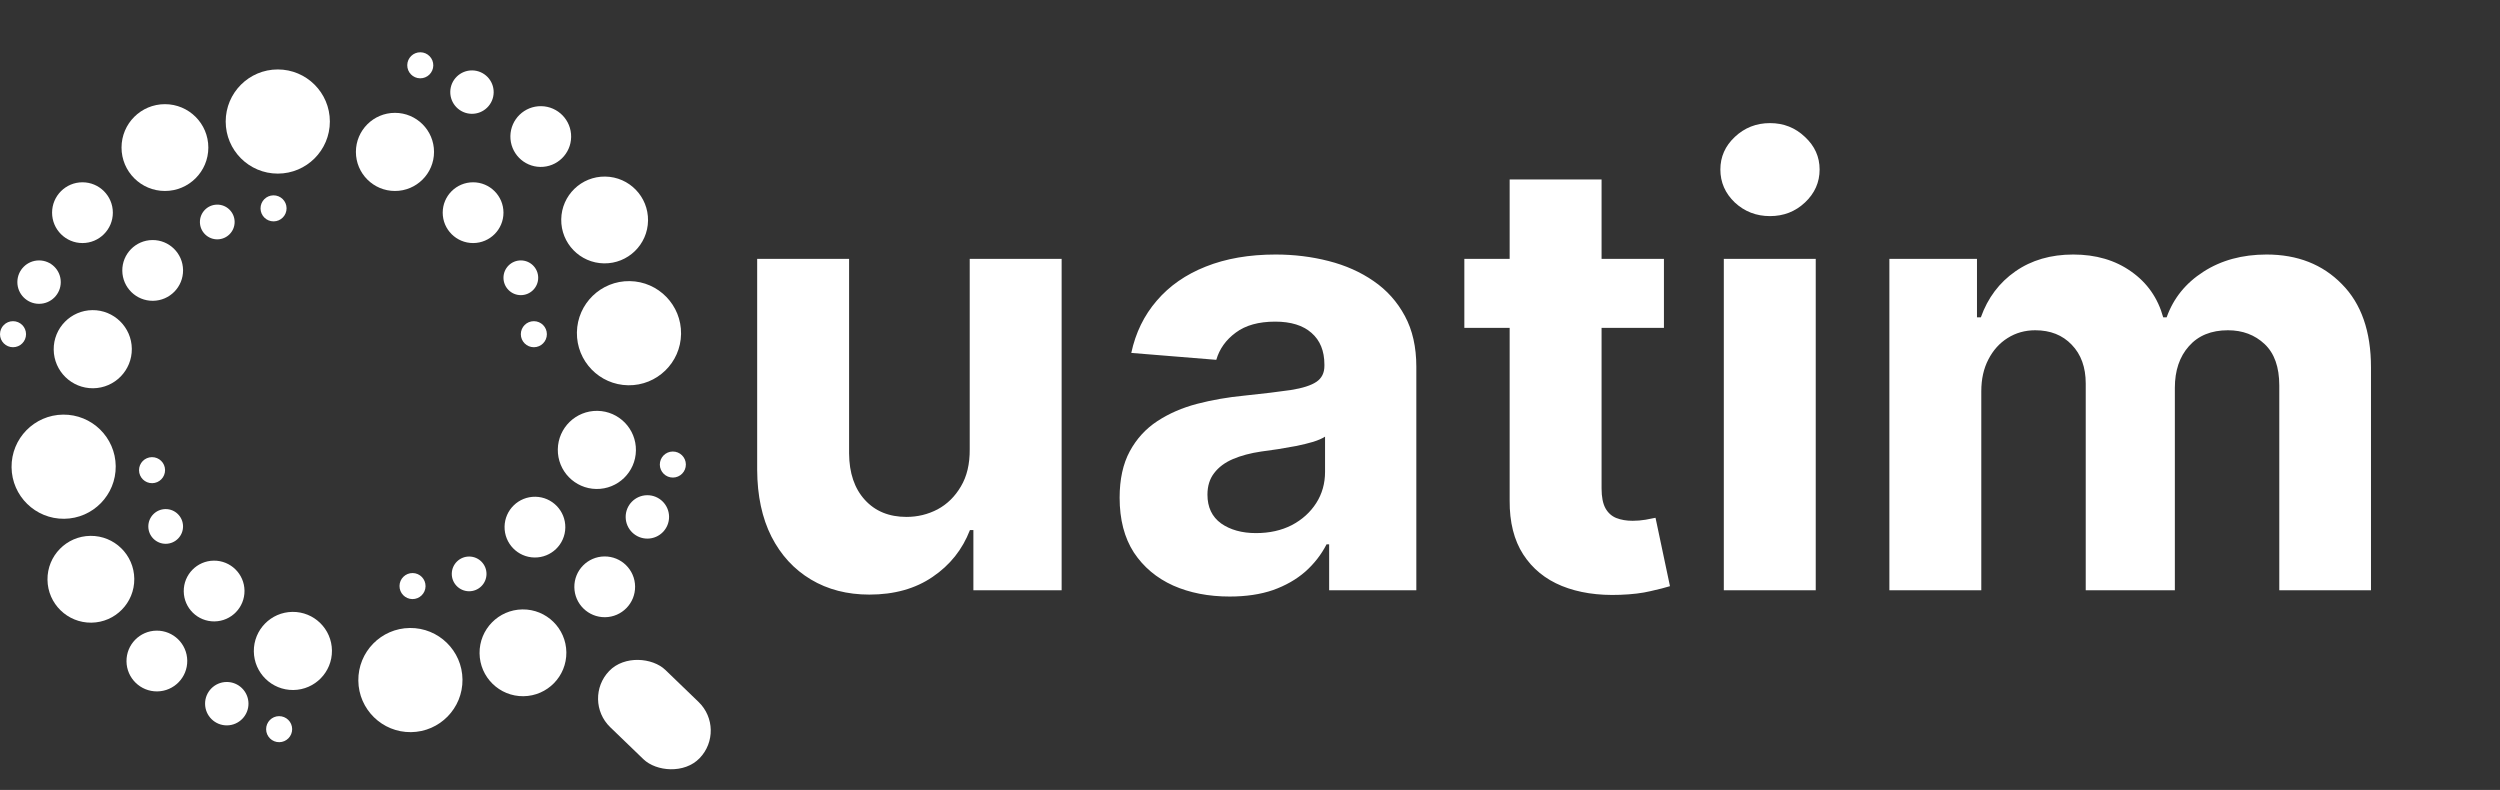 <svg width="288" height="91" viewBox="0 0 288 91" fill="none" xmlns="http://www.w3.org/2000/svg">
<rect x="0" y="0" width="288" height="91" fill="#333333" stroke="none"/>
<circle cx="32" cy="14" r="6" fill="white"/>
<circle cx="45.5" cy="17.5" r="4.5" fill="white"/>
<circle cx="54.5" cy="24.5" r="3.5" fill="white"/>
<circle cx="60" cy="32" r="2" fill="white"/>
<circle cx="19" cy="17" r="5" fill="white"/>
<circle cx="9.5" cy="24.5" r="3.5" fill="white"/>
<circle cx="4.5" cy="32.5" r="2.5" fill="white"/>
<circle cx="1.5" cy="38.5" r="1.5" fill="white"/>
<circle cx="61.5" cy="38.5" r="1.5" fill="white"/>
<circle cx="7.331" cy="53.764" r="6" transform="rotate(-90.615 7.331 53.764)" fill="white"/>
<circle cx="10.686" cy="40.227" r="4.5" transform="rotate(-90.615 10.686 40.227)" fill="white"/>
<circle cx="17.589" cy="31.153" r="3.5" transform="rotate(-90.615 17.589 31.153)" fill="white"/>
<circle cx="25.03" cy="25.573" r="2" transform="rotate(-90.615 25.03 25.573)" fill="white"/>
<circle cx="10.47" cy="66.731" r="5" transform="rotate(-90.615 10.47 66.731)" fill="white"/>
<circle cx="18.072" cy="76.15" r="3.5" transform="rotate(-90.615 18.072 76.15)" fill="white"/>
<circle cx="26.125" cy="81.064" r="2.5" transform="rotate(-90.615 26.125 81.064)" fill="white"/>
<circle cx="32.157" cy="84" r="1.5" transform="rotate(-90.615 32.157 84)" fill="white"/>
<circle cx="31.513" cy="24.003" r="1.5" transform="rotate(-90.615 31.513 24.003)" fill="white"/>
<circle cx="47.279" cy="78.343" r="6" transform="rotate(179.383 47.279 78.343)" fill="white"/>
<circle cx="33.741" cy="74.989" r="4.5" transform="rotate(179.383 33.741 74.989)" fill="white"/>
<circle cx="24.667" cy="68.086" r="3.5" transform="rotate(179.383 24.667 68.086)" fill="white"/>
<circle cx="19.086" cy="60.646" r="2" transform="rotate(179.383 19.086 60.646)" fill="white"/>
<circle cx="60.245" cy="75.204" r="5" transform="rotate(179.383 60.245 75.204)" fill="white"/>
<circle cx="69.664" cy="67.602" r="3.5" transform="rotate(179.383 69.664 67.602)" fill="white"/>
<circle cx="74.577" cy="59.548" r="2.5" transform="rotate(179.383 74.577 59.548)" fill="white"/>
<circle cx="77.512" cy="53.516" r="1.5" transform="rotate(179.383 77.512 53.516)" fill="white"/>
<circle cx="17.516" cy="54.163" r="1.5" transform="rotate(179.383 17.516 54.163)" fill="white"/>
<circle cx="72.459" cy="38.384" r="6" transform="rotate(90.854 72.459 38.384)" fill="white"/>
<circle cx="68.759" cy="51.83" r="4.5" transform="rotate(90.854 68.759 51.83)" fill="white"/>
<circle cx="61.625" cy="60.725" r="3.5" transform="rotate(90.854 61.625 60.725)" fill="white"/>
<circle cx="54.045" cy="66.113" r="2" transform="rotate(90.854 54.045 66.113)" fill="white"/>
<circle cx="69.654" cy="25.341" r="5" transform="rotate(90.854 69.654 25.341)" fill="white"/>
<circle cx="62.296" cy="15.73" r="3.5" transform="rotate(90.854 62.296 15.73)" fill="white"/>
<circle cx="54.371" cy="10.611" r="2.5" transform="rotate(90.854 54.371 10.611)" fill="white"/>
<circle cx="48.416" cy="7.522" r="1.5" transform="rotate(90.854 48.416 7.522)" fill="white"/>
<circle cx="47.523" cy="67.515" r="1.5" transform="rotate(90.854 47.523 67.515)" fill="white"/>
<path d="M111.711 51.743V29.818H122.3V68H112.134V61.065H111.736C110.874 63.302 109.441 65.1 107.435 66.459C105.447 67.818 103.019 68.497 100.152 68.497C97.6 68.497 95.354 67.917 93.415 66.757C91.477 65.597 89.96 63.948 88.867 61.81C87.789 59.673 87.242 57.112 87.226 54.129V29.818H97.815V52.24C97.832 54.494 98.437 56.275 99.63 57.584C100.823 58.894 102.422 59.548 104.428 59.548C105.704 59.548 106.897 59.258 108.007 58.678C109.117 58.082 110.012 57.203 110.692 56.043C111.388 54.883 111.728 53.45 111.711 51.743ZM141.659 68.721C139.222 68.721 137.052 68.298 135.146 67.453C133.24 66.591 131.732 65.324 130.622 63.65C129.528 61.959 128.981 59.855 128.981 57.336C128.981 55.215 129.37 53.433 130.149 51.992C130.928 50.55 131.989 49.39 133.331 48.511C134.673 47.633 136.198 46.97 137.905 46.523C139.628 46.075 141.435 45.76 143.324 45.578C145.545 45.346 147.334 45.131 148.693 44.932C150.052 44.716 151.038 44.401 151.651 43.987C152.265 43.573 152.571 42.96 152.571 42.148V41.999C152.571 40.424 152.074 39.206 151.08 38.344C150.102 37.483 148.71 37.052 146.904 37.052C144.998 37.052 143.481 37.474 142.355 38.32C141.228 39.148 140.482 40.192 140.117 41.452L130.323 40.656C130.82 38.336 131.798 36.331 133.257 34.641C134.715 32.934 136.596 31.625 138.899 30.713C141.219 29.785 143.904 29.321 146.953 29.321C149.075 29.321 151.105 29.57 153.044 30.067C154.999 30.564 156.731 31.334 158.239 32.379C159.763 33.423 160.965 34.765 161.843 36.406C162.722 38.03 163.161 39.977 163.161 42.247V68H153.118V62.705H152.82C152.207 63.898 151.386 64.951 150.359 65.862C149.331 66.757 148.097 67.461 146.655 67.975C145.213 68.472 143.548 68.721 141.659 68.721ZM144.691 61.413C146.249 61.413 147.624 61.106 148.818 60.493C150.011 59.863 150.947 59.018 151.627 57.957C152.306 56.897 152.646 55.695 152.646 54.353V50.301C152.314 50.517 151.859 50.715 151.279 50.898C150.715 51.063 150.077 51.221 149.365 51.37C148.652 51.503 147.939 51.627 147.227 51.743C146.514 51.842 145.868 51.934 145.288 52.016C144.045 52.199 142.959 52.489 142.031 52.886C141.103 53.284 140.383 53.823 139.869 54.502C139.355 55.165 139.098 55.994 139.098 56.988C139.098 58.43 139.62 59.532 140.664 60.294C141.725 61.04 143.067 61.413 144.691 61.413ZM191.685 29.818V37.773H168.692V29.818H191.685ZM173.912 20.671H184.501V56.267C184.501 57.245 184.65 58.007 184.949 58.554C185.247 59.084 185.661 59.457 186.192 59.673C186.738 59.888 187.368 59.996 188.081 59.996C188.578 59.996 189.075 59.954 189.572 59.871C190.069 59.772 190.451 59.697 190.716 59.648L192.381 67.528C191.851 67.693 191.105 67.884 190.144 68.099C189.183 68.331 188.015 68.472 186.639 68.522C184.087 68.621 181.85 68.282 179.927 67.503C178.022 66.724 176.538 65.514 175.478 63.874C174.417 62.233 173.895 60.161 173.912 57.659V20.671ZM198.583 68V29.818H209.173V68H198.583ZM203.903 24.896C202.329 24.896 200.978 24.374 199.851 23.33C198.741 22.27 198.186 21.002 198.186 19.527C198.186 18.069 198.741 16.817 199.851 15.773C200.978 14.713 202.329 14.182 203.903 14.182C205.477 14.182 206.82 14.713 207.93 15.773C209.057 16.817 209.62 18.069 209.62 19.527C209.62 21.002 209.057 22.27 207.93 23.33C206.82 24.374 205.477 24.896 203.903 24.896ZM217.656 68V29.818H227.748V36.555H228.195C228.991 34.318 230.317 32.553 232.173 31.26C234.029 29.967 236.249 29.321 238.835 29.321C241.453 29.321 243.682 29.976 245.521 31.285C247.361 32.577 248.587 34.334 249.2 36.555H249.598C250.377 34.367 251.786 32.619 253.824 31.31C255.879 29.984 258.307 29.321 261.107 29.321C264.67 29.321 267.562 30.456 269.783 32.727C272.02 34.98 273.138 38.179 273.138 42.322V68H262.574V44.41C262.574 42.289 262.01 40.698 260.884 39.637C259.757 38.577 258.348 38.046 256.658 38.046C254.735 38.046 253.236 38.659 252.158 39.886C251.081 41.095 250.543 42.695 250.543 44.683V68H240.276V44.186C240.276 42.313 239.738 40.822 238.661 39.712C237.6 38.601 236.2 38.046 234.46 38.046C233.283 38.046 232.222 38.344 231.278 38.941C230.35 39.521 229.612 40.341 229.065 41.402C228.518 42.446 228.245 43.672 228.245 45.081V68H217.656Z" fill="white"/>
<rect x="67" y="80.592" width="9.158" height="14.473" rx="4.579" transform="rotate(-46.036 67 80.592)" fill="white"/>
</svg>
